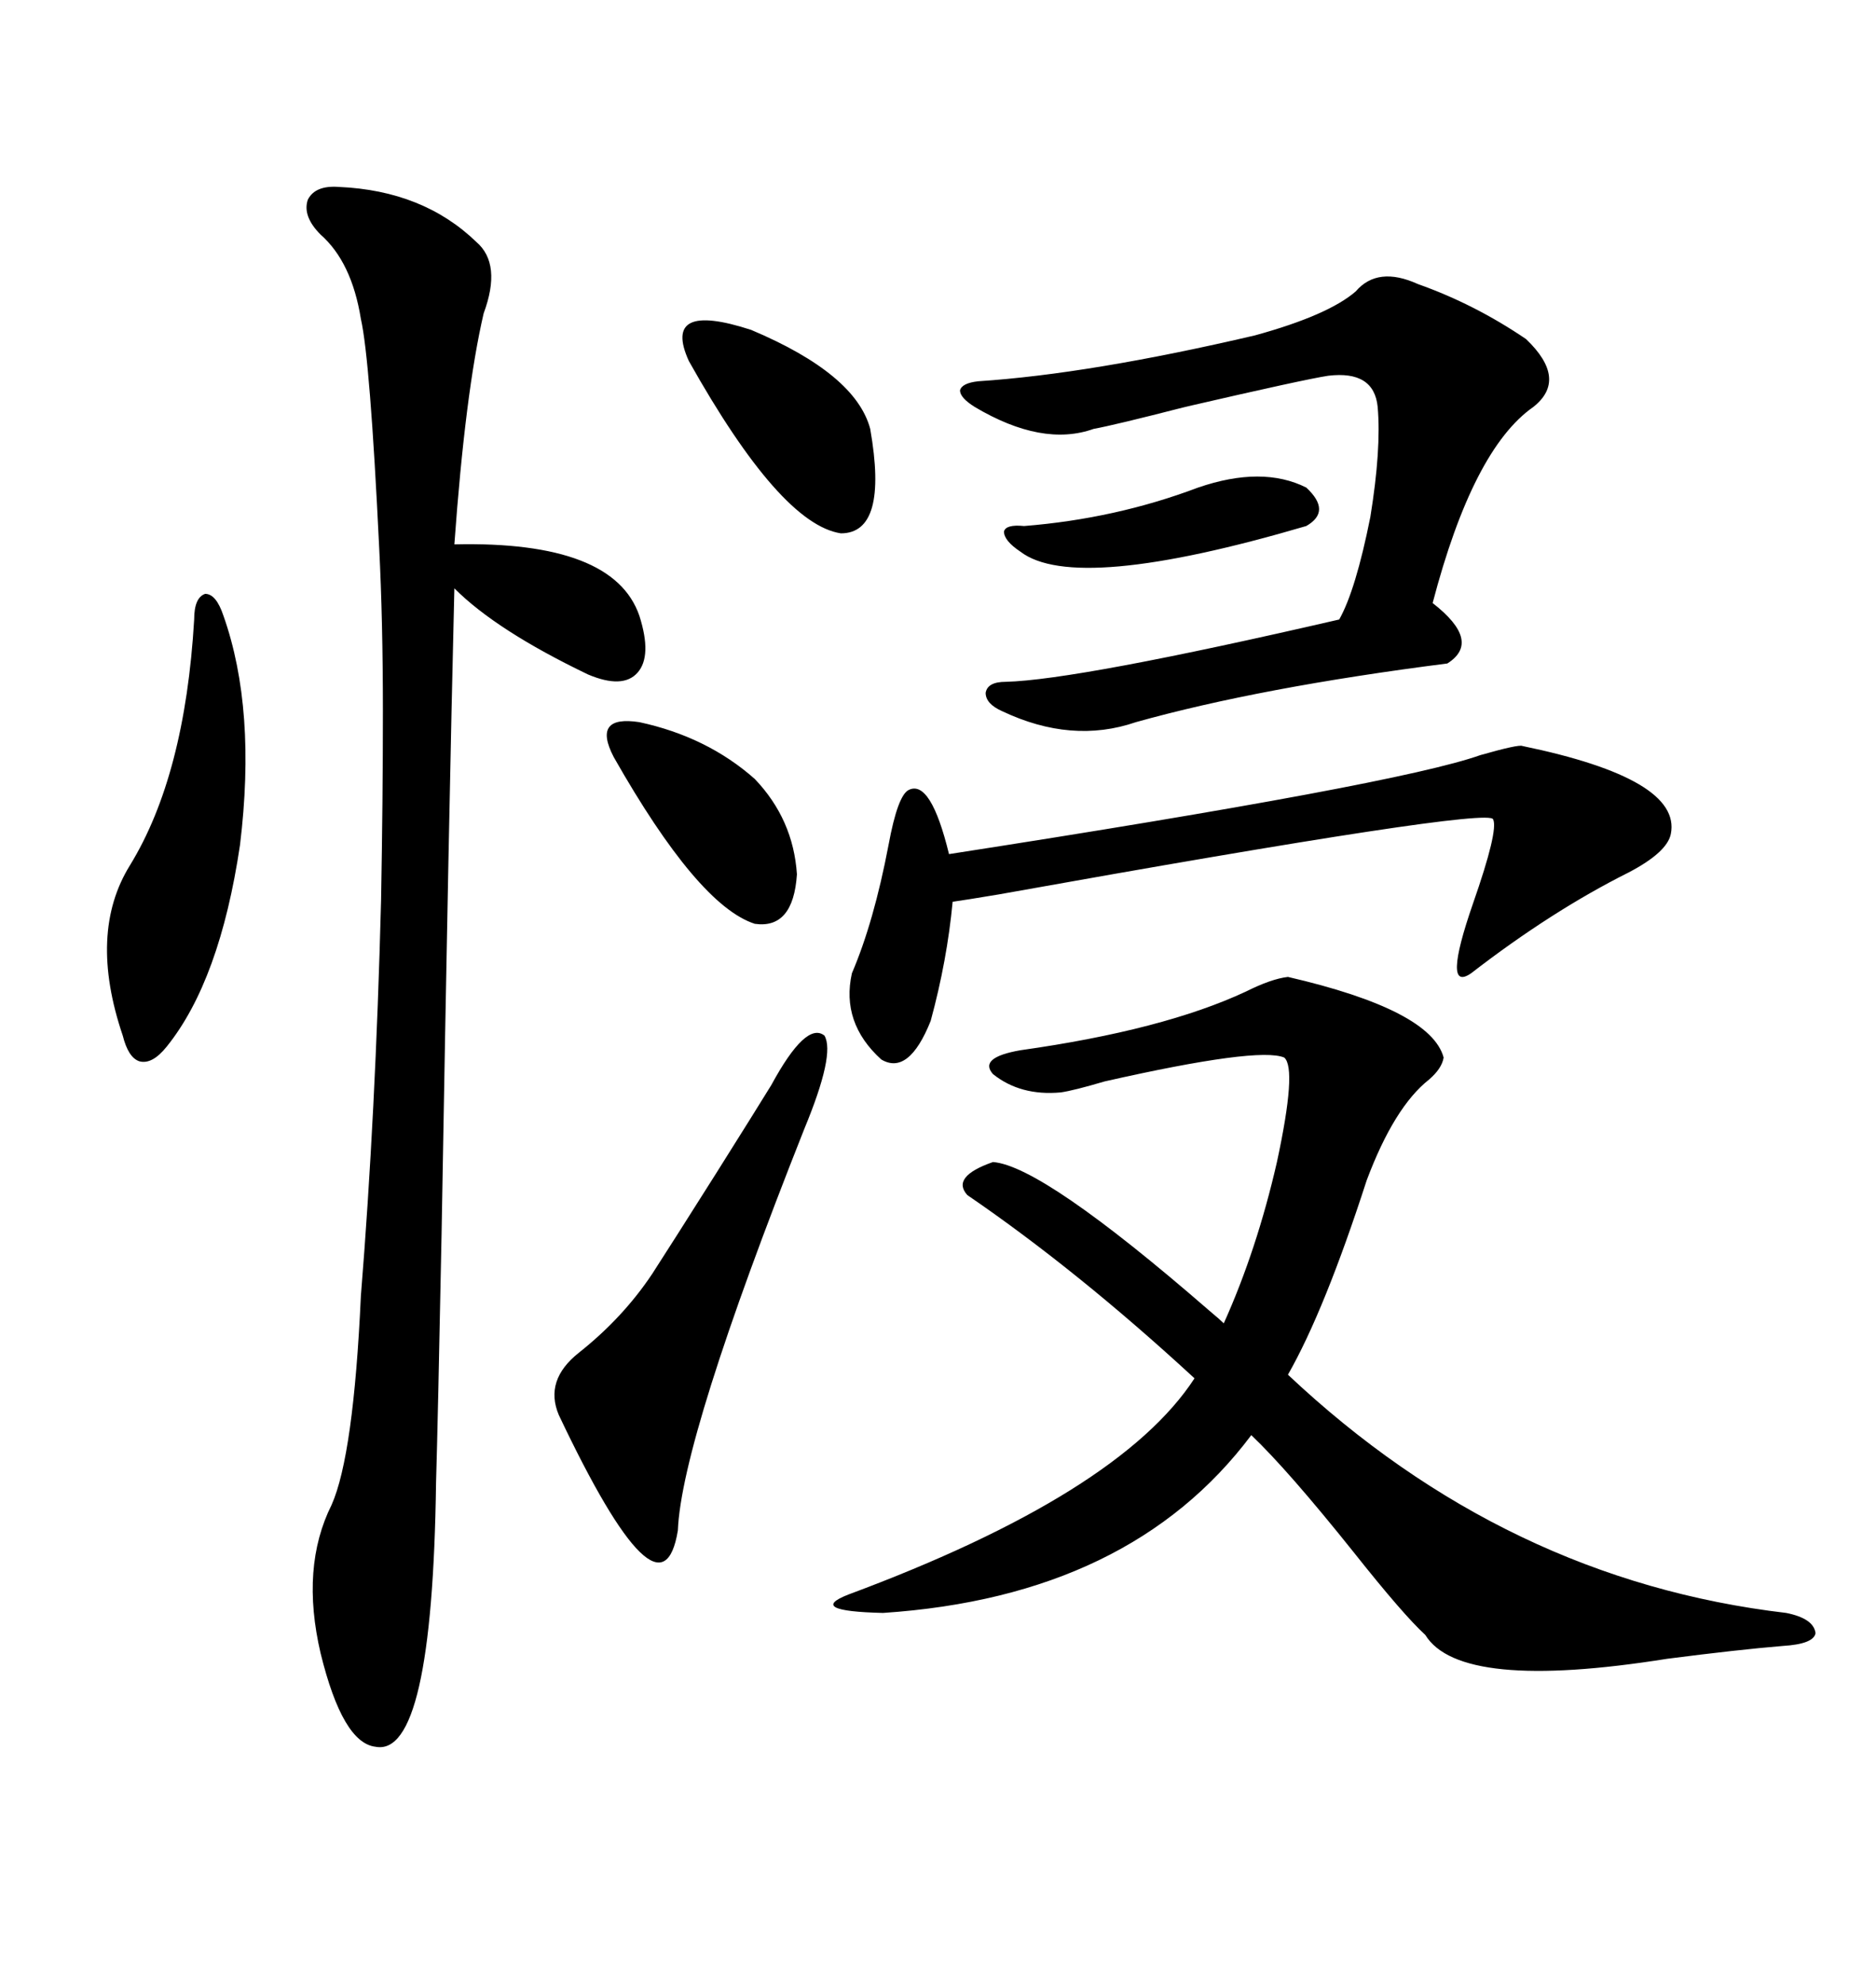 <svg xmlns="http://www.w3.org/2000/svg" xmlns:xlink="http://www.w3.org/1999/xlink" width="300" height="317.285"><path d="M205.96 156.15L205.96 156.15Q228.81 161.43 230.86 169.04L230.86 169.04Q230.57 170.80 228.52 172.56L228.52 172.56Q222.95 176.95 218.55 188.67L218.55 188.67Q211.82 209.47 205.96 219.73L205.96 219.73Q240.82 252.54 285.64 257.81L285.64 257.81Q290.04 258.69 290.33 261.04L290.33 261.04Q290.04 262.79 285.06 263.09L285.06 263.09Q278.03 263.67 266.60 265.14L266.60 265.14Q233.50 270.41 227.93 261.33L227.93 261.33Q224.41 258.11 216.50 248.14L216.50 248.14Q205.96 234.96 200.10 229.39L200.10 229.39Q180.76 255.18 141.21 257.81L141.21 257.81Q128.91 257.52 135.64 254.88L135.64 254.88Q179.00 238.77 191.02 220.31L191.02 220.31Q172.27 203.03 154.69 191.02L154.69 191.02Q152.05 188.09 158.79 185.74L158.79 185.74Q166.70 186.33 193.36 209.47L193.36 209.47Q195.12 210.94 195.70 211.52L195.70 211.52Q200.98 199.80 204.20 185.74L204.20 185.74Q207.42 170.80 205.37 169.04L205.37 169.04Q201.27 167.29 176.66 172.85L176.66 172.85Q171.68 174.32 169.63 174.61L169.63 174.61Q163.18 175.20 158.79 171.68L158.79 171.68Q156.45 169.04 163.18 167.87L163.18 167.87Q186.04 164.65 199.22 158.50L199.22 158.50Q203.32 156.45 205.96 156.15ZM54.20 29.88L54.20 29.88Q67.68 30.47 76.17 38.67L76.17 38.67Q80.27 42.19 77.34 50.10L77.34 50.10Q74.41 62.70 72.66 87.01L72.66 87.01Q98.14 86.43 102.25 98.44L102.25 98.44Q104.30 104.88 101.95 107.52L101.95 107.52Q99.61 110.16 94.04 107.81L94.04 107.81Q79.39 100.78 72.66 94.04L72.66 94.04Q71.78 129.79 70.61 197.46L70.61 197.46Q70.02 227.34 69.73 237.01L69.73 237.01Q69.14 280.96 60.06 279.20L60.06 279.20Q54.79 278.61 51.27 264.26L51.27 264.26Q48.05 250.49 53.03 240.53L53.03 240.53Q56.54 232.62 57.71 207.13L57.71 207.13Q60.06 178.13 60.94 143.85L60.94 143.85Q61.23 127.73 61.23 113.67L61.23 113.67Q61.23 99.32 60.64 87.60L60.64 87.60Q59.18 57.42 57.71 50.98L57.71 50.98Q56.25 41.89 51.27 37.50L51.27 37.50Q48.34 34.57 49.22 31.93L49.22 31.93Q50.39 29.59 54.20 29.88ZM226.76 45.41L226.76 45.41Q235.84 48.63 244.04 54.20L244.04 54.20Q250.78 60.64 245.21 65.04L245.21 65.04Q235.55 71.78 229.10 96.39L229.10 96.39Q237.01 102.54 231.45 106.05L231.45 106.05Q201.56 109.86 181.64 115.43L181.64 115.43Q171.39 118.95 160.25 113.67L160.25 113.67Q157.62 112.50 157.62 110.74L157.62 110.74Q157.91 108.98 160.84 108.98L160.84 108.98Q172.27 108.69 214.16 99.02L214.16 99.02Q216.80 94.34 219.14 82.62L219.14 82.62Q220.90 71.78 220.31 65.04L220.31 65.04Q219.73 59.18 212.40 60.06L212.40 60.06Q208.59 60.64 189.55 65.04L189.55 65.04Q178.13 67.97 174.90 68.55L174.90 68.55Q166.70 71.48 155.86 65.04L155.86 65.04Q153.52 63.57 153.52 62.40L153.52 62.40Q153.81 61.23 156.45 60.94L156.45 60.94Q174.32 59.77 200.68 53.61L200.68 53.61Q212.40 50.39 216.80 46.58L216.80 46.58Q220.31 42.48 226.76 45.41ZM243.46 119.24L243.46 119.24Q268.95 124.51 267.19 133.30L267.19 133.30Q266.60 136.23 260.45 139.45L260.45 139.45Q248.14 145.61 235.25 155.57L235.25 155.57Q230.57 158.79 235.55 144.43L235.55 144.43Q239.65 132.71 238.77 130.96L238.77 130.96Q238.18 128.91 159.67 142.97L159.67 142.97Q154.39 143.85 152.34 144.14L152.34 144.14Q151.46 153.52 148.83 163.18L148.83 163.18Q145.31 171.97 140.92 169.34L140.92 169.34Q134.47 163.48 136.23 155.57L136.23 155.57Q139.75 147.36 142.09 135.06L142.09 135.06Q143.55 127.15 145.31 126.27L145.31 126.27Q148.83 124.51 151.76 136.52L151.76 136.52Q223.54 125.39 236.72 120.70L236.72 120.70Q242.87 118.95 243.46 119.24ZM123.34 173.44L123.34 173.44Q128.91 163.18 131.84 165.53L131.84 165.53Q133.59 168.46 128.61 180.47L128.61 180.47Q108.98 229.98 108.40 244.63L108.40 244.63Q105.76 260.74 89.36 226.17L89.36 226.17Q87.01 220.61 92.58 216.21L92.58 216.21Q99.61 210.64 104.30 203.61L104.30 203.61Q107.52 198.63 114.55 187.50L114.55 187.50Q121.00 177.25 123.34 173.44ZM35.74 98.44L35.74 98.44Q41.02 113.38 38.38 135.06L38.38 135.06Q35.16 156.74 26.66 167.29L26.66 167.29Q24.32 170.21 22.27 169.63L22.27 169.63Q20.51 169.04 19.63 165.53L19.63 165.53Q14.06 149.12 20.80 138.28L20.80 138.28Q29.59 123.93 31.05 99.02L31.05 99.02Q31.05 95.51 32.81 94.92L32.81 94.92Q34.57 94.92 35.74 98.44ZM110.16 57.71L110.16 57.71Q105.76 48.05 120.12 52.73L120.12 52.73Q136.82 59.77 139.16 68.55L139.16 68.55Q142.09 85.25 134.47 85.25L134.47 85.25Q124.80 83.79 110.16 57.71ZM98.14 121.00L98.14 121.00Q94.63 114.26 102.25 115.43L102.25 115.43Q113.09 117.77 120.70 124.51L120.70 124.51Q126.86 130.96 127.44 139.75L127.44 139.75Q126.86 148.54 120.70 147.66L120.70 147.66Q111.62 144.73 98.14 121.00ZM191.60 77.93L191.60 77.93Q201.86 74.41 208.89 77.93L208.89 77.93Q212.99 81.74 208.89 84.08L208.89 84.08Q171.97 94.92 163.18 88.18L163.18 88.18Q160.55 86.43 160.55 84.96L160.55 84.96Q160.84 83.79 163.77 84.08L163.77 84.08Q178.42 82.91 191.60 77.93Z"/></svg>